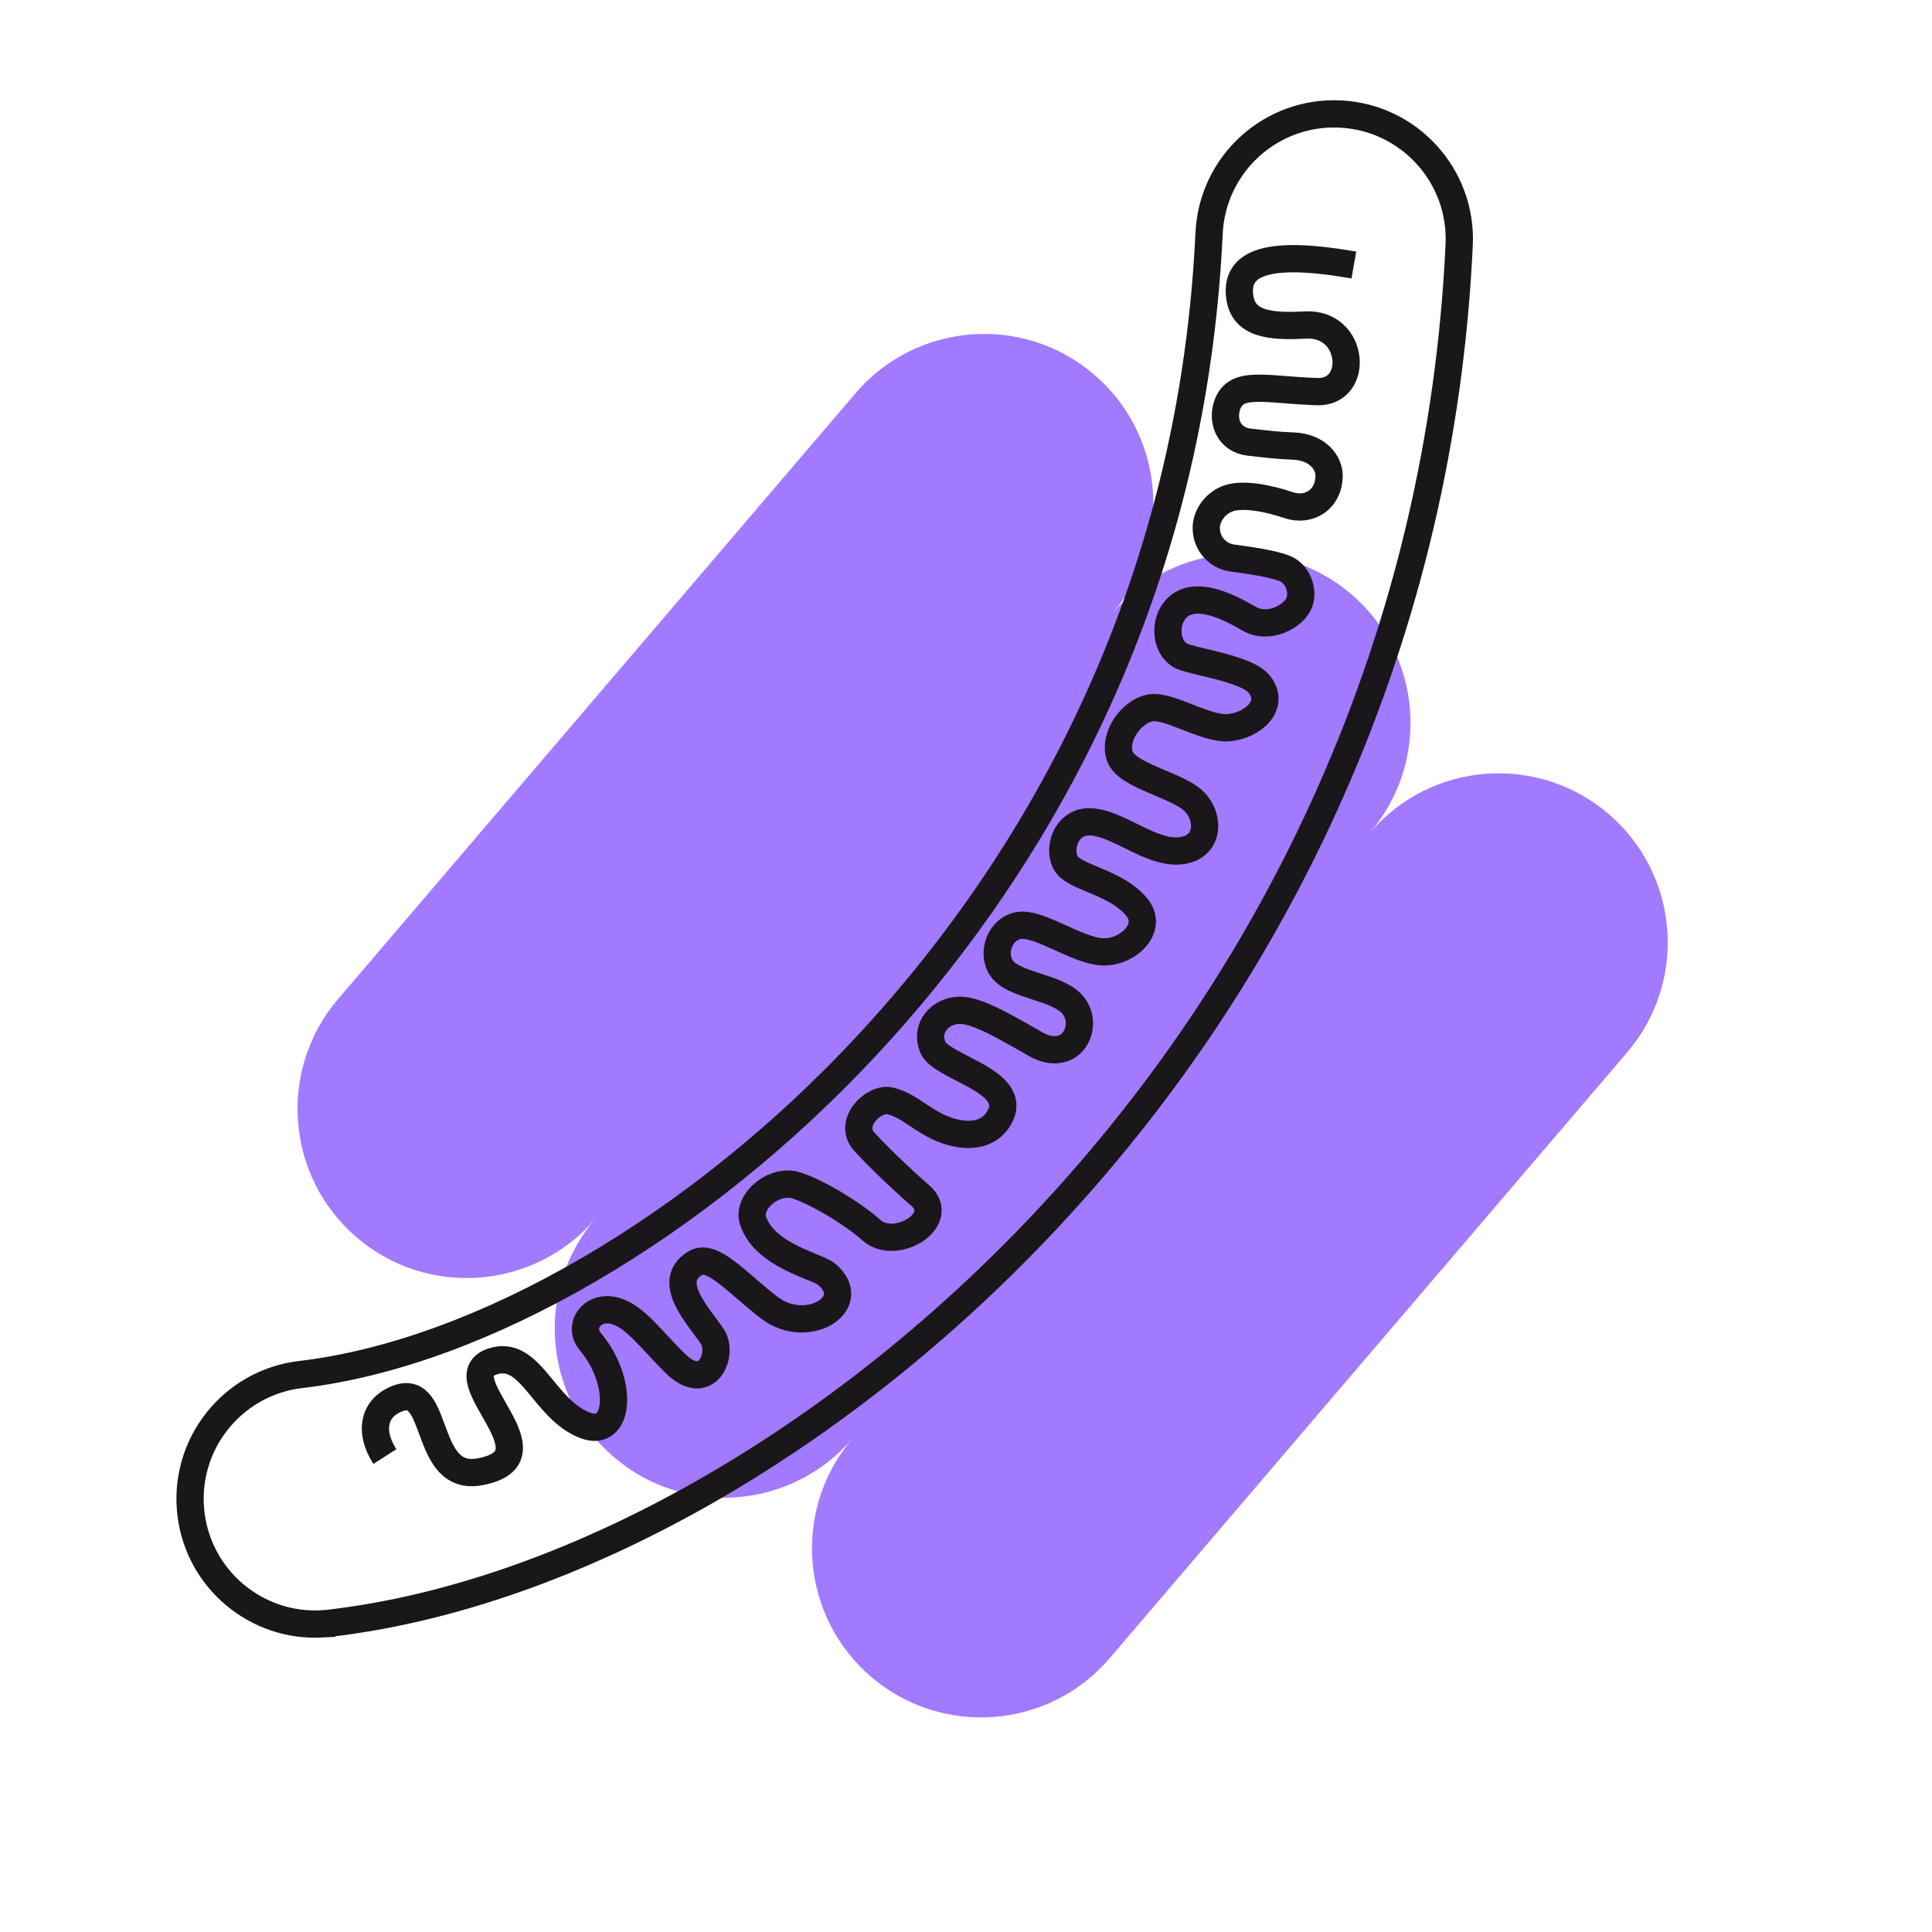 <?xml version="1.0" encoding="UTF-8"?>
<svg xmlns="http://www.w3.org/2000/svg" id="Ebene_1" data-name="Ebene 1" viewBox="0 0 425.2 425.2">
  <defs>
    <style>
      .cls-1 {
        fill: #a27aff;
      }

      .cls-2 {
        fill: none;
        stroke: #1a171b;
        stroke-miterlimit: 10;
        stroke-width: 6px;
      }
    </style>
  </defs>
  <path class="cls-1" d="M297.38,130.76c-15.63-13.35-39.13-11.5-52.48,4.13,13.35-15.63,11.5-39.13-4.13-52.48-15.63-13.35-39.13-11.5-52.48,4.13l-113.89,133.34c-13.35,15.63-11.5,39.13,4.13,52.48,15.63,13.35,39.13,11.5,52.48-4.13-13.35,15.63-11.5,39.13,4.13,52.48,15.63,13.35,39.13,11.5,52.48-4.13-13.35,15.63-11.5,39.13,4.13,52.48,15.63,13.35,39.13,11.5,52.48-4.13l113.89-133.34c13.35-15.63,11.5-39.13-4.13-52.48-15.63-13.35-39.13-11.5-52.48,4.13,13.35-15.63,11.5-39.13-4.13-52.48"></path>
  <path class="cls-2" d="M297.96,58.33c-18.92-3.32-26.02-.58-25.13,6.87.73,6.13,6.56,6.75,14.49,6.33,10.9-.57,11.95,14.99,2.52,14.66-11.55-.4-17.94-2.61-19.8,3.12-1.1,3.38.41,7.48,4.87,7.99,4.61.53,5.95.71,9.76.87,5.27.22,7.91,3.62,7.84,6.68-.13,5.21-4.52,7.79-8.91,6.32-4.39-1.47-9.71-2.57-13.03-1.55-2.98.92-5.05,3.77-5.09,6.47-.05,3.51,2.46,6.31,5.85,6.74,3.4.44,8.79,1.23,11.38,2.26,2.76,1.09,4.29,4.71,3.23,7.54-1.06,2.83-6.56,6.16-11.15,3.47-4.59-2.69-13.19-7.06-16.78-.97-1.54,2.61-1.4,7.01,1.55,8.99,2.24,1.5,14.72,2.8,17.61,6.5,3.68,4.7-1.68,9.13-6.78,9.53-5.1.4-12.94-4.99-17.09-4.37-4.15.62-8.31,6.24-6.86,10.61,1.44,4.38,12.59,6.3,16.3,9.94,3.66,3.59,3.41,10.31-3.04,10.92-6.44.61-13.29-5.88-19.45-6.37-6.2-.48-7.96,7.45-4.83,10.07,3.07,2.57,10.55,3.64,14.72,8.64,3.89,4.65-1.96,10.15-7.51,9.9-5.54-.25-13.86-6.46-18.28-5.82-4.24.61-6.28,6.13-3.85,9.51,2.73,3.8,12.25,3.98,15.6,7.99,3.89,4.65-.38,13.17-8.36,8.53-8.73-5.07-13.54-7.55-16.94-7.34-3.76.23-7.29,3.66-5.51,8.11,1.79,4.46,18.8,7.34,14.82,15.14-2.75,5.41-9.45,4.74-14.74,1.85-3.61-1.97-5.89-4.28-9.44-5.17-3.56-.89-9.46,4.81-5.74,8.94,3.72,4.12,10.19,10.06,12.22,11.77,6.32,5.34-5.28,12.55-10.66,7.71-3.83-3.44-11.49-8.17-16.43-9.8-4.94-1.63-11.01,3.58-9.57,7.79,2.61,7.67,14.06,9.98,16.13,11.7,7.62,6.35-4.13,13.84-12.56,7.4-7.07-5.4-12.55-12.08-16.3-9.8-6.8,4.13,1.03,11.95,3.82,16.26,2.41,3.73-1.22,12.75-8.33,5.7-5.33-5.28-8.57-9.95-12.73-11.34-5.22-1.75-8.82,3.12-5.86,6.65,7.48,8.92,6.45,21.36-1.19,18.41-9.16-3.53-11.91-16.8-20.3-14.05-10.87,3.57,15.13,21.06-2.91,24.3-12.4,2.23-8.68-19.48-17.85-16.2-5.3,1.9-6.64,7.09-2.97,12.84M70.8,357.4c-14.38.75-27.07-9.79-28.78-24.3-1.78-15.12,9.03-28.81,24.15-30.59,39.73-4.67,87.57-32.52,124.86-72.68,32.05-34.52,71.09-93.5,75.07-178.5.71-15.2,13.6-26.96,28.81-26.24,15.2.71,26.95,13.61,26.23,28.81-1.97,42.07-11.52,82.64-28.39,120.6-15.13,34.05-35.77,65.28-61.35,92.83-46.49,50.07-105.86,83.69-158.8,89.91-.6.07-1.21.12-1.8.15Z"></path>
</svg>
